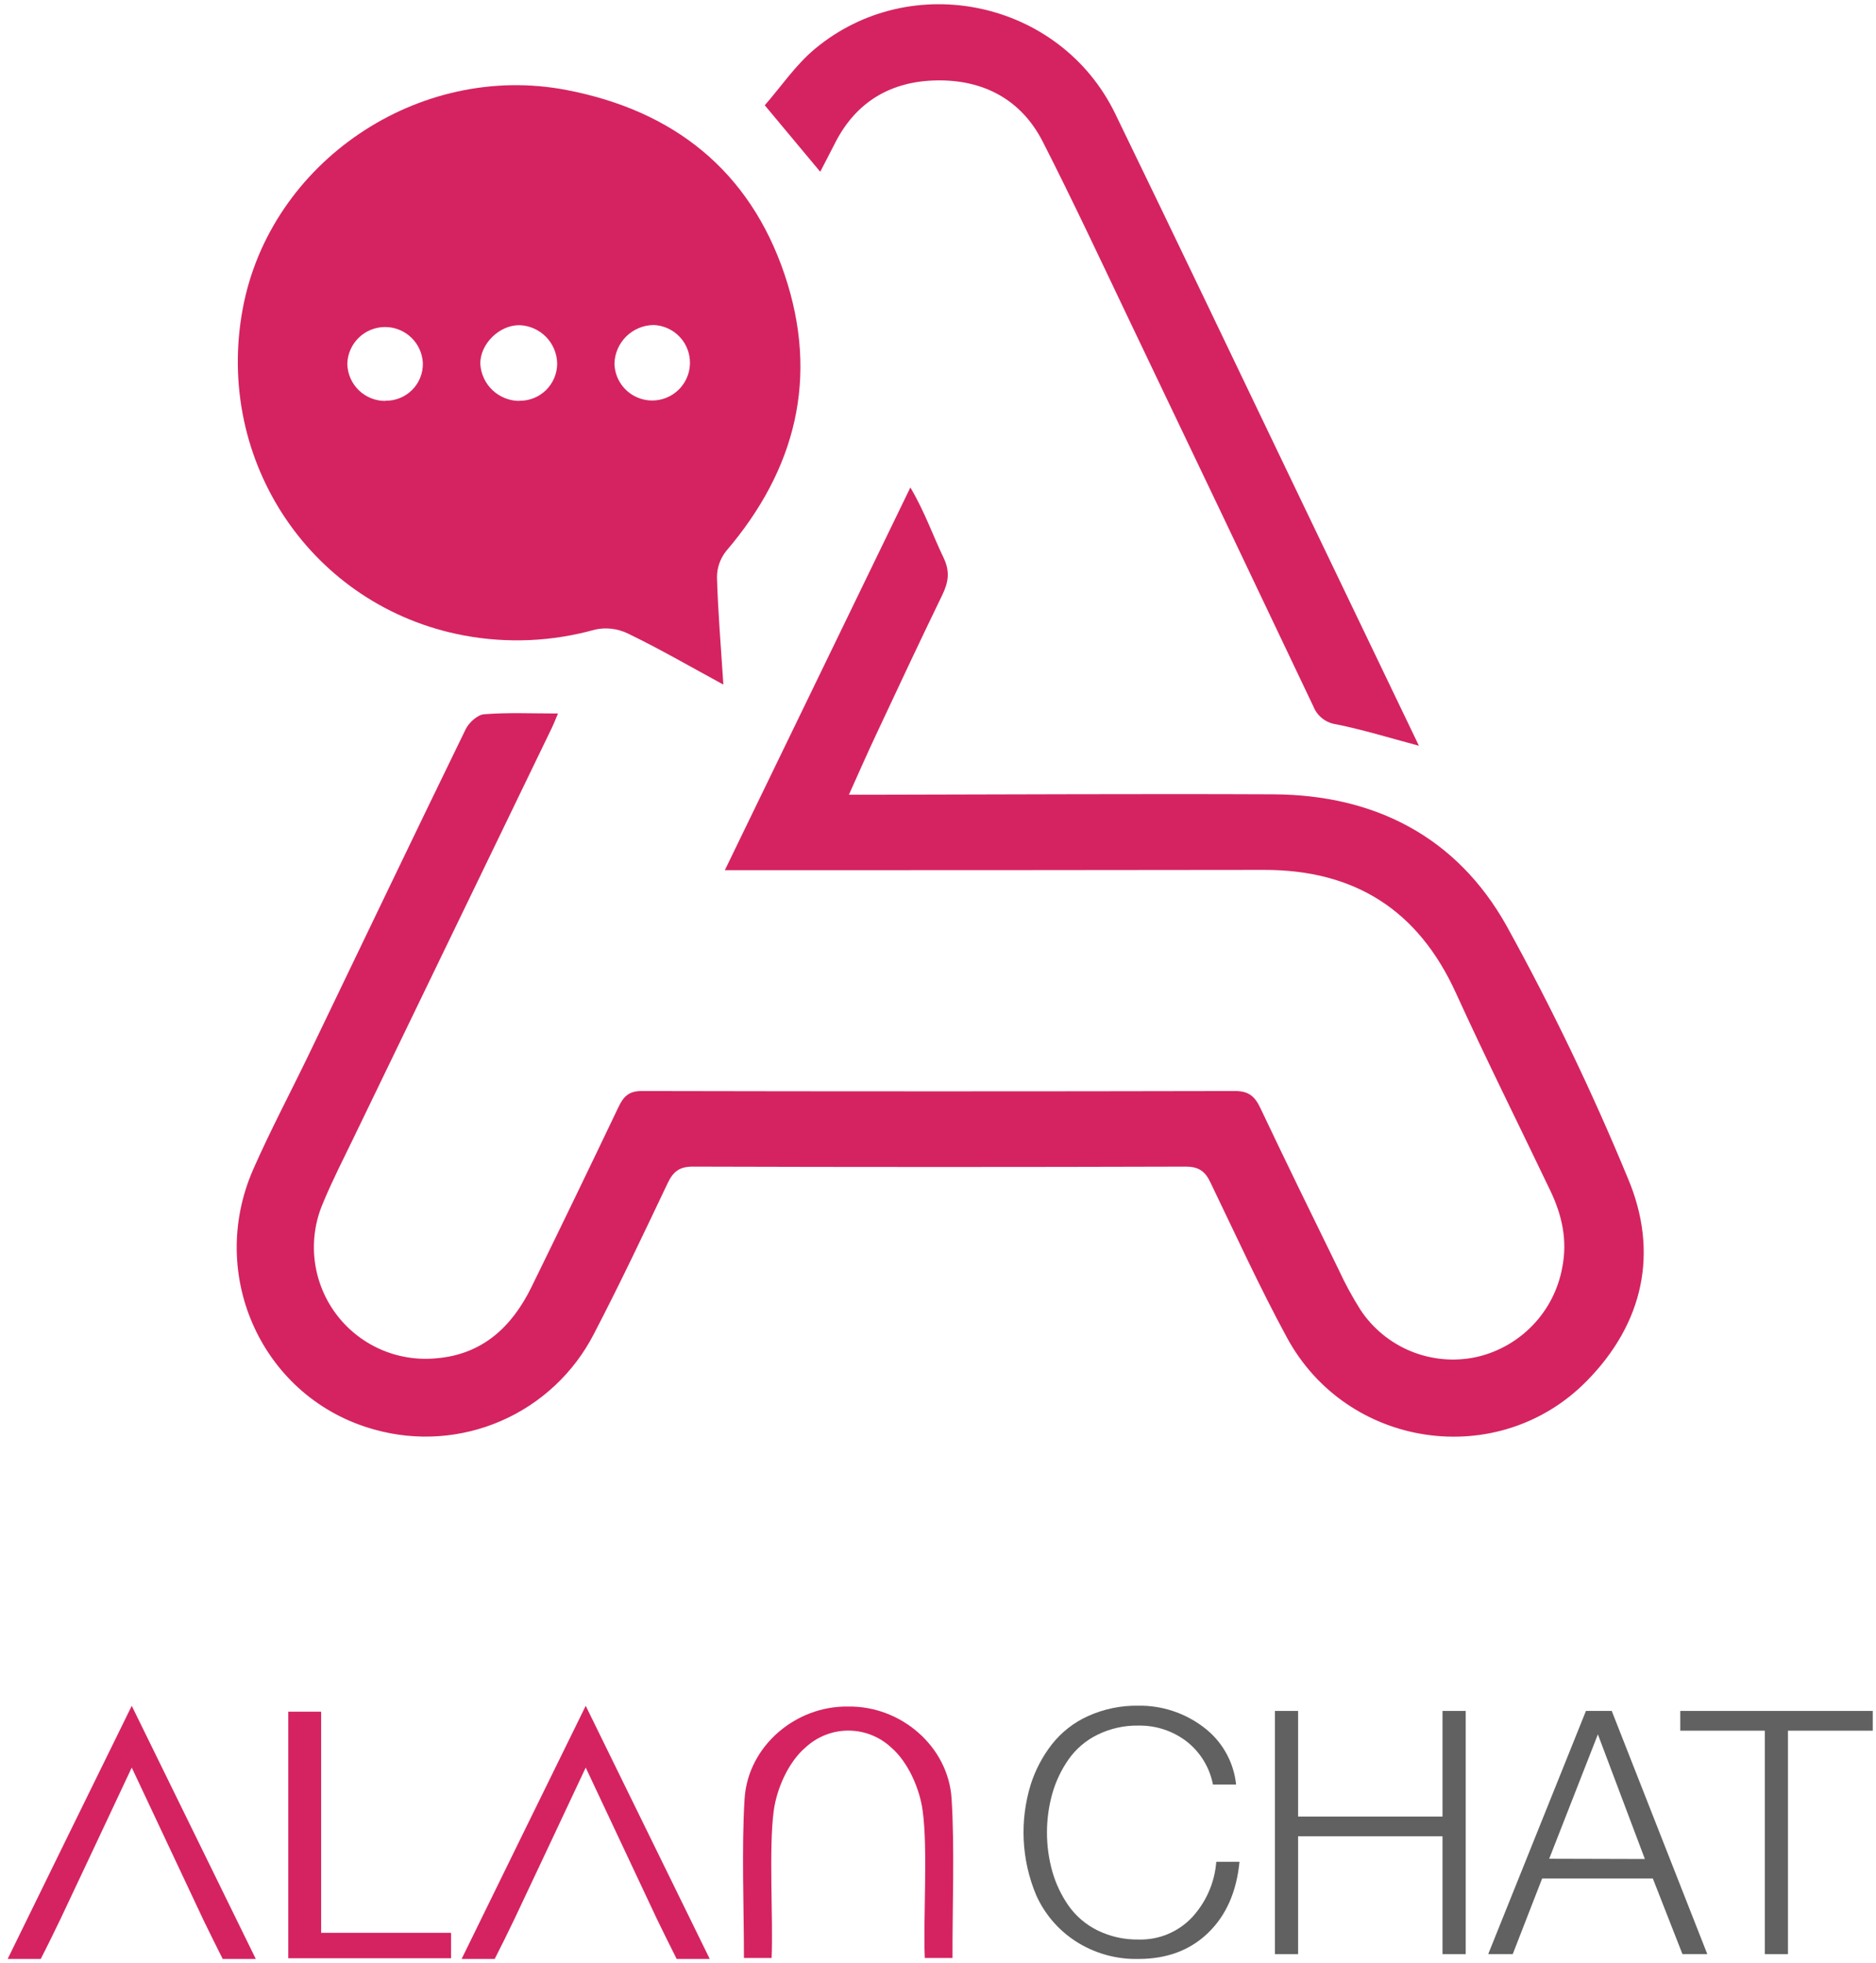 <svg width="172" height="180" viewBox="0 0 172 180" fill="none" xmlns="http://www.w3.org/2000/svg">
<path d="M12.079 156.402C8.233 164.239 4.193 172.466 0.703 179.608H3.735C4.081 178.951 5.196 176.687 5.532 175.976C7.61 171.595 9.679 167.16 12.079 162.063C14.474 167.16 16.543 171.571 18.622 175.976C18.958 176.692 20.131 179.038 20.418 179.608H23.451L12.079 156.402Z" fill="#D52361"/>
<path d="M53.701 156.402C49.855 164.239 45.814 172.466 42.324 179.608H45.357C45.702 178.951 46.817 176.687 47.153 175.976C49.232 171.595 51.301 167.16 53.701 162.063C56.096 167.16 58.165 171.571 60.243 175.976C60.579 176.692 61.752 179.038 62.04 179.608H65.072L53.701 156.402Z" fill="#D52361"/>
<path d="M87.247 164.919C86.941 160.076 82.54 156.386 77.759 156.469C72.974 156.386 68.578 160.076 68.267 164.919C67.984 169.422 68.208 175.026 68.208 179.524H70.745C70.9 175.98 70.472 169.515 70.939 166.025C71.217 163.97 72.297 161.536 73.86 160.212C74.925 159.223 76.325 158.673 77.779 158.673C79.233 158.673 80.632 159.223 81.698 160.212C83.241 161.536 84.322 163.97 84.594 166.025C85.081 169.515 84.633 175.98 84.789 179.524H87.33C87.311 175.026 87.534 169.422 87.247 164.919Z" fill="#D52361"/>
<path d="M26.43 156.939V179.546H41.355V177.214H29.443V156.939H26.43Z" fill="#D52361"/>
<path d="M109.29 175.798C108.663 176.462 107.902 176.987 107.058 177.337C106.214 177.687 105.306 177.854 104.392 177.828C103.084 177.852 101.789 177.563 100.615 176.985C99.562 176.466 98.655 175.694 97.976 174.736C97.314 173.788 96.812 172.737 96.491 171.626C95.823 169.267 95.823 166.77 96.491 164.411C96.811 163.301 97.313 162.252 97.976 161.305C98.653 160.346 99.56 159.572 100.615 159.056C101.788 158.477 103.084 158.188 104.392 158.214C105.972 158.189 107.515 158.694 108.773 159.65C110.04 160.633 110.905 162.044 111.208 163.618H113.33C113.222 162.576 112.898 161.569 112.379 160.66C111.861 159.75 111.158 158.959 110.317 158.336C108.606 157.043 106.512 156.358 104.368 156.389C102.782 156.363 101.209 156.687 99.763 157.338C98.468 157.92 97.333 158.805 96.452 159.918C95.591 161.022 94.931 162.269 94.505 163.603C93.476 166.934 93.648 170.521 94.992 173.738C95.755 175.458 96.998 176.921 98.57 177.954C100.298 179.084 102.328 179.662 104.392 179.609C106.989 179.609 109.113 178.813 110.765 177.219C112.416 175.626 113.375 173.453 113.642 170.701H111.514C111.368 172.602 110.584 174.398 109.29 175.798Z" fill="#616161"/>
<path d="M132.256 166.553H119.015V156.87H116.893V179.171H119.015V168.363H132.256V179.171H134.384V156.87H132.256V166.553Z" fill="#616161"/>
<path d="M145.406 156.87L136.444 179.171H138.693L141.39 172.234H151.54L154.256 179.171H156.534L147.772 156.87H145.406ZM142.037 170.423L146.501 159.017L150.809 170.447L142.037 170.423Z" fill="#616161"/>
<path d="M154.056 156.87V158.681H161.806V179.171H163.928V158.681H171.703V156.87H154.056Z" fill="#616161"/>
<path d="M51.16 65.418C48.719 65.418 46.543 65.316 44.386 65.487C43.775 65.534 42.987 66.257 42.689 66.871C37.876 76.754 33.133 86.674 28.363 96.583C26.66 100.12 24.811 103.593 23.231 107.182C18.89 117.029 24.172 128.289 34.346 131.075C38.194 132.154 42.298 131.87 45.961 130.271C49.625 128.673 52.624 125.858 54.451 122.303C56.822 117.751 59.016 113.106 61.221 108.467C61.726 107.403 62.311 106.96 63.531 106.964C78.586 107.01 93.643 107.01 108.703 106.964C109.945 106.964 110.519 107.418 111.006 108.475C113.294 113.215 115.474 117.995 117.98 122.615C123.486 132.825 137.369 134.874 145.487 126.611C150.674 121.337 152.12 114.827 149.254 108.039C145.981 100.109 142.261 92.371 138.114 84.861C133.566 76.75 126.069 72.875 116.748 72.828C104.595 72.773 92.441 72.846 80.287 72.864H77.832C78.765 70.793 79.528 69.05 80.338 67.328C82.336 63.064 84.334 58.792 86.39 54.557C86.949 53.402 87.116 52.429 86.528 51.175C85.536 49.12 84.795 46.94 83.466 44.696L66.455 79.787H70.698C85.755 79.787 100.811 79.777 115.866 79.758C124.166 79.74 130.003 83.412 133.472 91.018C136.254 97.12 139.251 103.121 142.146 109.179C143.214 111.41 143.729 113.72 143.235 116.211C142.872 118.211 141.925 120.059 140.514 121.522C139.103 122.985 137.291 123.999 135.306 124.435C133.308 124.855 131.23 124.663 129.342 123.886C127.455 123.109 125.844 121.781 124.721 120.076C123.981 118.903 123.319 117.682 122.738 116.422C120.319 111.486 117.904 106.546 115.55 101.581C115.052 100.527 114.489 100.033 113.243 100.033C95.103 100.072 76.963 100.072 58.82 100.033C57.614 100.033 57.142 100.578 56.688 101.537C54.061 107.044 51.406 112.537 48.722 118.017C46.939 121.649 44.233 124.191 40.005 124.537C38.235 124.709 36.451 124.418 34.828 123.691C33.206 122.964 31.8 121.827 30.751 120.391C29.702 118.956 29.045 117.272 28.844 115.505C28.644 113.738 28.908 111.95 29.609 110.316C30.459 108.253 31.487 106.259 32.457 104.247C38.511 91.737 44.559 79.23 50.6 66.725C50.782 66.347 50.927 65.959 51.16 65.418Z" fill="#D52361"/>
<path d="M66.321 62.767C66.089 59.164 65.823 56.04 65.736 52.913C65.739 52.043 66.036 51.201 66.579 50.522C72.975 43.044 75.1 34.588 71.944 25.198C68.729 15.649 61.773 10.146 51.966 8.257C38.378 5.631 24.764 14.868 22.258 28.293C19.635 42.343 28.64 55.658 42.54 58.263C46.538 59.009 50.653 58.824 54.567 57.722C55.58 57.505 56.636 57.633 57.567 58.085C60.437 59.469 63.197 61.071 66.321 62.767ZM56.336 33.345C56.358 32.404 56.746 31.508 57.416 30.847C58.086 30.186 58.987 29.81 59.928 29.8C60.603 29.826 61.256 30.049 61.806 30.441C62.357 30.833 62.78 31.378 63.024 32.008C63.268 32.638 63.323 33.326 63.181 33.986C63.039 34.647 62.707 35.252 62.225 35.726C61.744 36.2 61.135 36.523 60.472 36.654C59.809 36.786 59.122 36.721 58.496 36.467C57.87 36.214 57.332 35.782 56.948 35.226C56.564 34.67 56.351 34.014 56.336 33.338V33.345ZM47.618 36.76C46.705 36.756 45.828 36.406 45.163 35.78C44.498 35.155 44.096 34.3 44.037 33.389C43.993 31.551 45.78 29.782 47.647 29.815C48.561 29.852 49.425 30.236 50.064 30.89C50.703 31.544 51.068 32.417 51.084 33.331C51.084 33.785 50.993 34.234 50.818 34.652C50.642 35.07 50.385 35.449 50.062 35.767C49.738 36.085 49.354 36.335 48.933 36.503C48.512 36.671 48.061 36.753 47.607 36.745L47.618 36.76ZM35.345 36.76C34.43 36.769 33.549 36.416 32.894 35.779C32.238 35.141 31.86 34.271 31.843 33.356C31.867 32.457 32.24 31.602 32.883 30.972C33.526 30.343 34.389 29.988 35.289 29.984C36.189 29.979 37.055 30.325 37.705 30.947C38.355 31.57 38.737 32.421 38.77 33.32C38.777 33.772 38.693 34.222 38.522 34.641C38.352 35.06 38.099 35.441 37.778 35.76C37.457 36.079 37.076 36.331 36.656 36.499C36.236 36.668 35.786 36.75 35.334 36.742L35.345 36.76Z" fill="#D52361"/>
<path d="M130.093 68.376C126.403 60.69 122.803 53.182 119.196 45.678C113.552 33.92 107.936 22.14 102.241 10.412C97.195 0.038 83.545 -2.889 74.693 4.499C72.928 5.977 71.591 7.967 70.117 9.653L75.202 15.748C75.645 14.89 76.11 14.008 76.56 13.118C78.507 9.282 81.751 7.426 85.928 7.372C90.181 7.314 93.621 9.126 95.594 12.969C98.361 18.396 100.944 23.924 103.574 29.438C109.204 41.204 114.816 52.977 120.41 64.758C120.581 65.196 120.867 65.581 121.238 65.872C121.608 66.162 122.05 66.348 122.516 66.411C124.972 66.905 127.376 67.649 130.093 68.376Z" fill="#D52361"/>
</svg>

